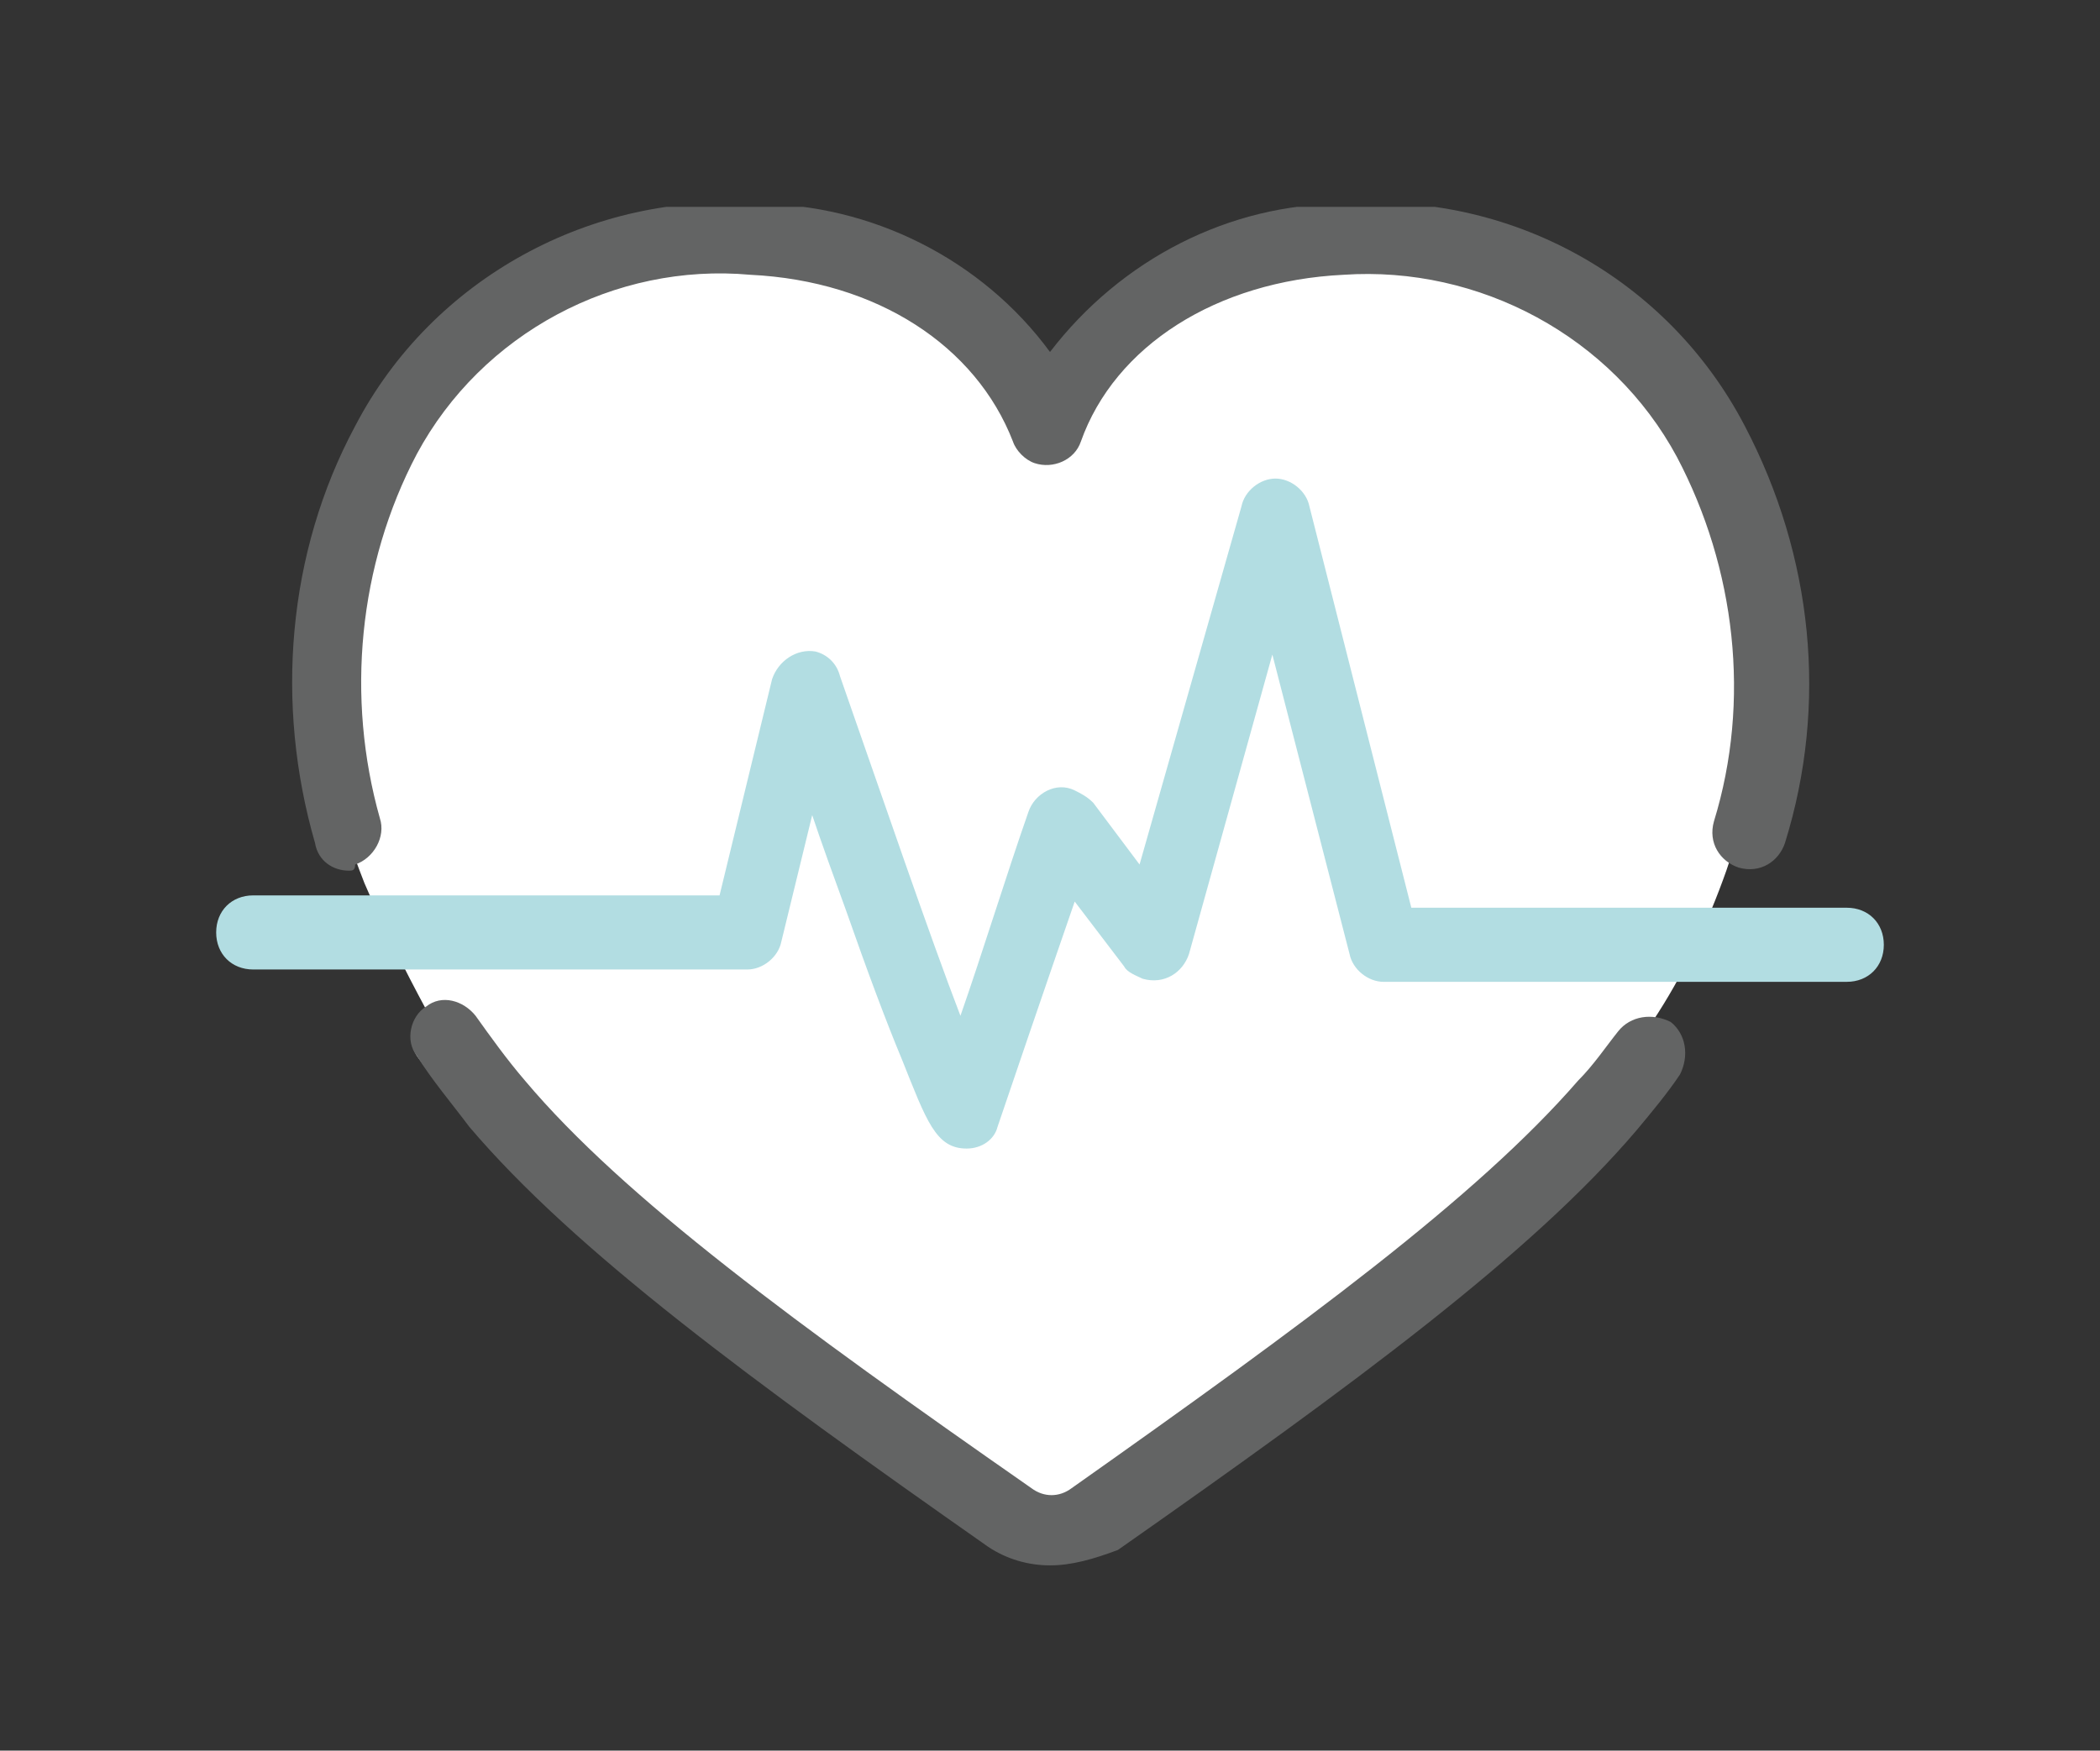 <?xml version="1.0" encoding="utf-8"?>
<!-- Generator: Adobe Illustrator 26.5.3, SVG Export Plug-In . SVG Version: 6.00 Build 0)  -->
<svg version="1.1" id="レイヤー_1" xmlns="http://www.w3.org/2000/svg" xmlns:xlink="http://www.w3.org/1999/xlink" x="0px"
	 y="0px" viewBox="0 0 68 56.7" style="enable-background:new 0 0 68 56.7;" xml:space="preserve">
<rect x="0" y="0" width="68" height="56.7" fill="#333333" stroke="none"/>
<style type="text/css">
	.st0{clip-path:url(#SVGID_00000055677742878874796600000015808703709838209674_);}
	.st1{fill:#FFFFFF;}
	.st2{clip-path:url(#SVGID_00000145780669564043376590000013775456582165825424_);}
	.st3{fill:#636464;}
	.st4{fill:#B2DDE2;}
</style>
<g id="グループ_32" transform="translate(0 0)">
	<g id="グループ_33">
		<g>
			<defs>
				<rect id="SVGID_1_" x="6.9" y="6.7" width="54.2" height="44"/>
			</defs>
			<clipPath id="SVGID_00000076590515753898838760000011740932779551905171_">
				<use xlink:href="#SVGID_1_"  style="overflow:visible;"/>
			</clipPath>
			<g id="グループ_32-2" style="clip-path:url(#SVGID_00000076590515753898838760000011740932779551905171_);">
				<path id="パス_136" class="st1" d="M57.8,18.1c-0.3-1.1-0.8-2.2-1.3-3.2c-2.6-4.6-7.7-7.3-12.9-6.8c-3.7,0-7.1,1.7-9.4,4.6
					c-2.3-2.9-5.8-4.6-9.4-4.6c-5.3-0.4-10.3,2.2-12.9,6.8c-1.1,2-1.8,4.2-2,6.5c0.3,2.5,1,4.9,1.9,7.2c0.6,1.4,1.3,2.8,2,4.1
					c-0.5,0.4-0.6,1-0.3,1.5c0,0,0,0,0,0c0.5,0.7,1.1,1.4,1.7,2.2c3.4,3.8,9,7.8,16.7,13c0.6,0.4,1.3,0.6,2,0.6h0
					c0.7,0,1.4-0.2,2-0.6c7.6-5.2,13.3-9.2,16.7-13c0.5-0.6,1-1.1,1.4-1.7c0.4-0.4,0.3-1.1-0.1-1.4c-0.1-0.1-0.2-0.2-0.4-0.2
					c1-1.5,1.8-3.2,2.4-4.9C57,25,57.7,21.5,57.8,18.1"/>
			</g>
		</g>
	</g>
	<g id="グループ_35">
		<g>
			<defs>
				<rect id="SVGID_00000111892216485208146530000013140461350376207021_" x="6.9" y="6.7" width="54.2" height="44"/>
			</defs>
			<clipPath id="SVGID_00000017509935578646102960000011565284625649997214_">
				<use xlink:href="#SVGID_00000111892216485208146530000013140461350376207021_"  style="overflow:visible;"/>
			</clipPath>
			<g id="グループ_34" style="clip-path:url(#SVGID_00000017509935578646102960000011565284625649997214_);">
				<path id="パス_137" class="st3" d="M11.3,28.2c-0.5,0-1-0.3-1.1-0.9c-1.3-4.5-0.9-9.4,1.3-13.5c2.5-4.8,7.7-7.6,13-7.2
					c3.7,0,7.3,1.8,9.5,4.8c2.3-3,5.8-4.8,9.5-4.8c5.4-0.4,10.5,2.4,13,7.2c2.2,4.2,2.7,9,1.3,13.5c-0.2,0.6-0.8,1-1.5,0.8
					c-0.6-0.2-1-0.8-0.8-1.5l0,0l0,0c1.2-3.9,0.7-8.2-1.2-11.8c-2.1-3.9-6.4-6.2-10.8-5.9c-4.1,0.2-7.4,2.3-8.5,5.4
					c-0.2,0.6-0.9,0.9-1.5,0.7c-0.3-0.1-0.6-0.4-0.7-0.7c-1.2-3.1-4.4-5.2-8.5-5.4c-4.4-0.4-8.7,1.9-10.8,5.8
					c-1.9,3.6-2.3,7.9-1.2,11.8c0.2,0.6-0.2,1.3-0.8,1.5C11.5,28.2,11.4,28.2,11.3,28.2"/>
				<path id="パス_138" class="st3" d="M34,50.7c-0.7,0-1.4-0.2-2-0.6c-7.7-5.4-13.4-9.6-16.8-13.6c-0.6-0.8-1.2-1.5-1.7-2.3
					c-0.4-0.5-0.2-1.3,0.3-1.6c0.5-0.4,1.2-0.2,1.6,0.3l0,0c0.5,0.7,1,1.4,1.6,2.1c3.2,3.8,8.8,7.9,16.4,13.2c0.4,0.3,0.9,0.3,1.3,0
					c7.5-5.3,13.1-9.4,16.4-13.2c0.5-0.5,0.9-1.1,1.3-1.6c0.4-0.5,1.1-0.6,1.7-0.3c0.5,0.4,0.6,1.1,0.3,1.7
					c-0.4,0.6-0.9,1.2-1.4,1.8c-3.4,4-9.1,8.2-16.8,13.6C35.4,50.5,34.7,50.7,34,50.7"/>
				<path id="パス_139" class="st4" d="M31.3,37.2L31.3,37.2c-1,0-1.3-0.9-2.1-2.9c-0.5-1.2-1.1-2.8-1.8-4.8
					c-0.4-1.1-0.8-2.2-1.1-3.1l-1,4.1c-0.1,0.5-0.6,0.9-1.1,0.9h-16c-0.7,0-1.2-0.5-1.2-1.2c0-0.7,0.5-1.2,1.2-1.2c0,0,0,0,0,0h15.1
					L25,22c0.2-0.6,0.8-1,1.4-0.9c0.4,0.1,0.7,0.4,0.8,0.8c1.4,4,2.9,8.4,3.9,11c0.7-2,1.5-4.6,2.2-6.6c0.2-0.6,0.9-1,1.5-0.7
					c0.2,0.1,0.4,0.2,0.6,0.4l1.5,2l3.3-11.6c0.1-0.5,0.6-0.9,1.1-0.9h0c0.5,0,1,0.4,1.1,0.9l3.3,13h14.1c0.7,0,1.2,0.5,1.2,1.2
					c0,0.7-0.5,1.2-1.2,1.2c0,0,0,0,0,0h-15c-0.5,0-1-0.4-1.1-0.9l-2.5-9.7l-2.7,9.7c-0.2,0.6-0.8,1-1.5,0.8
					c-0.2-0.1-0.5-0.2-0.6-0.4l-1.6-2.1c-0.9,2.6-2.3,6.7-2.5,7.3C32.2,36.9,31.8,37.2,31.3,37.2"/>
			</g>
		</g>
	</g>
</g>
</svg>
